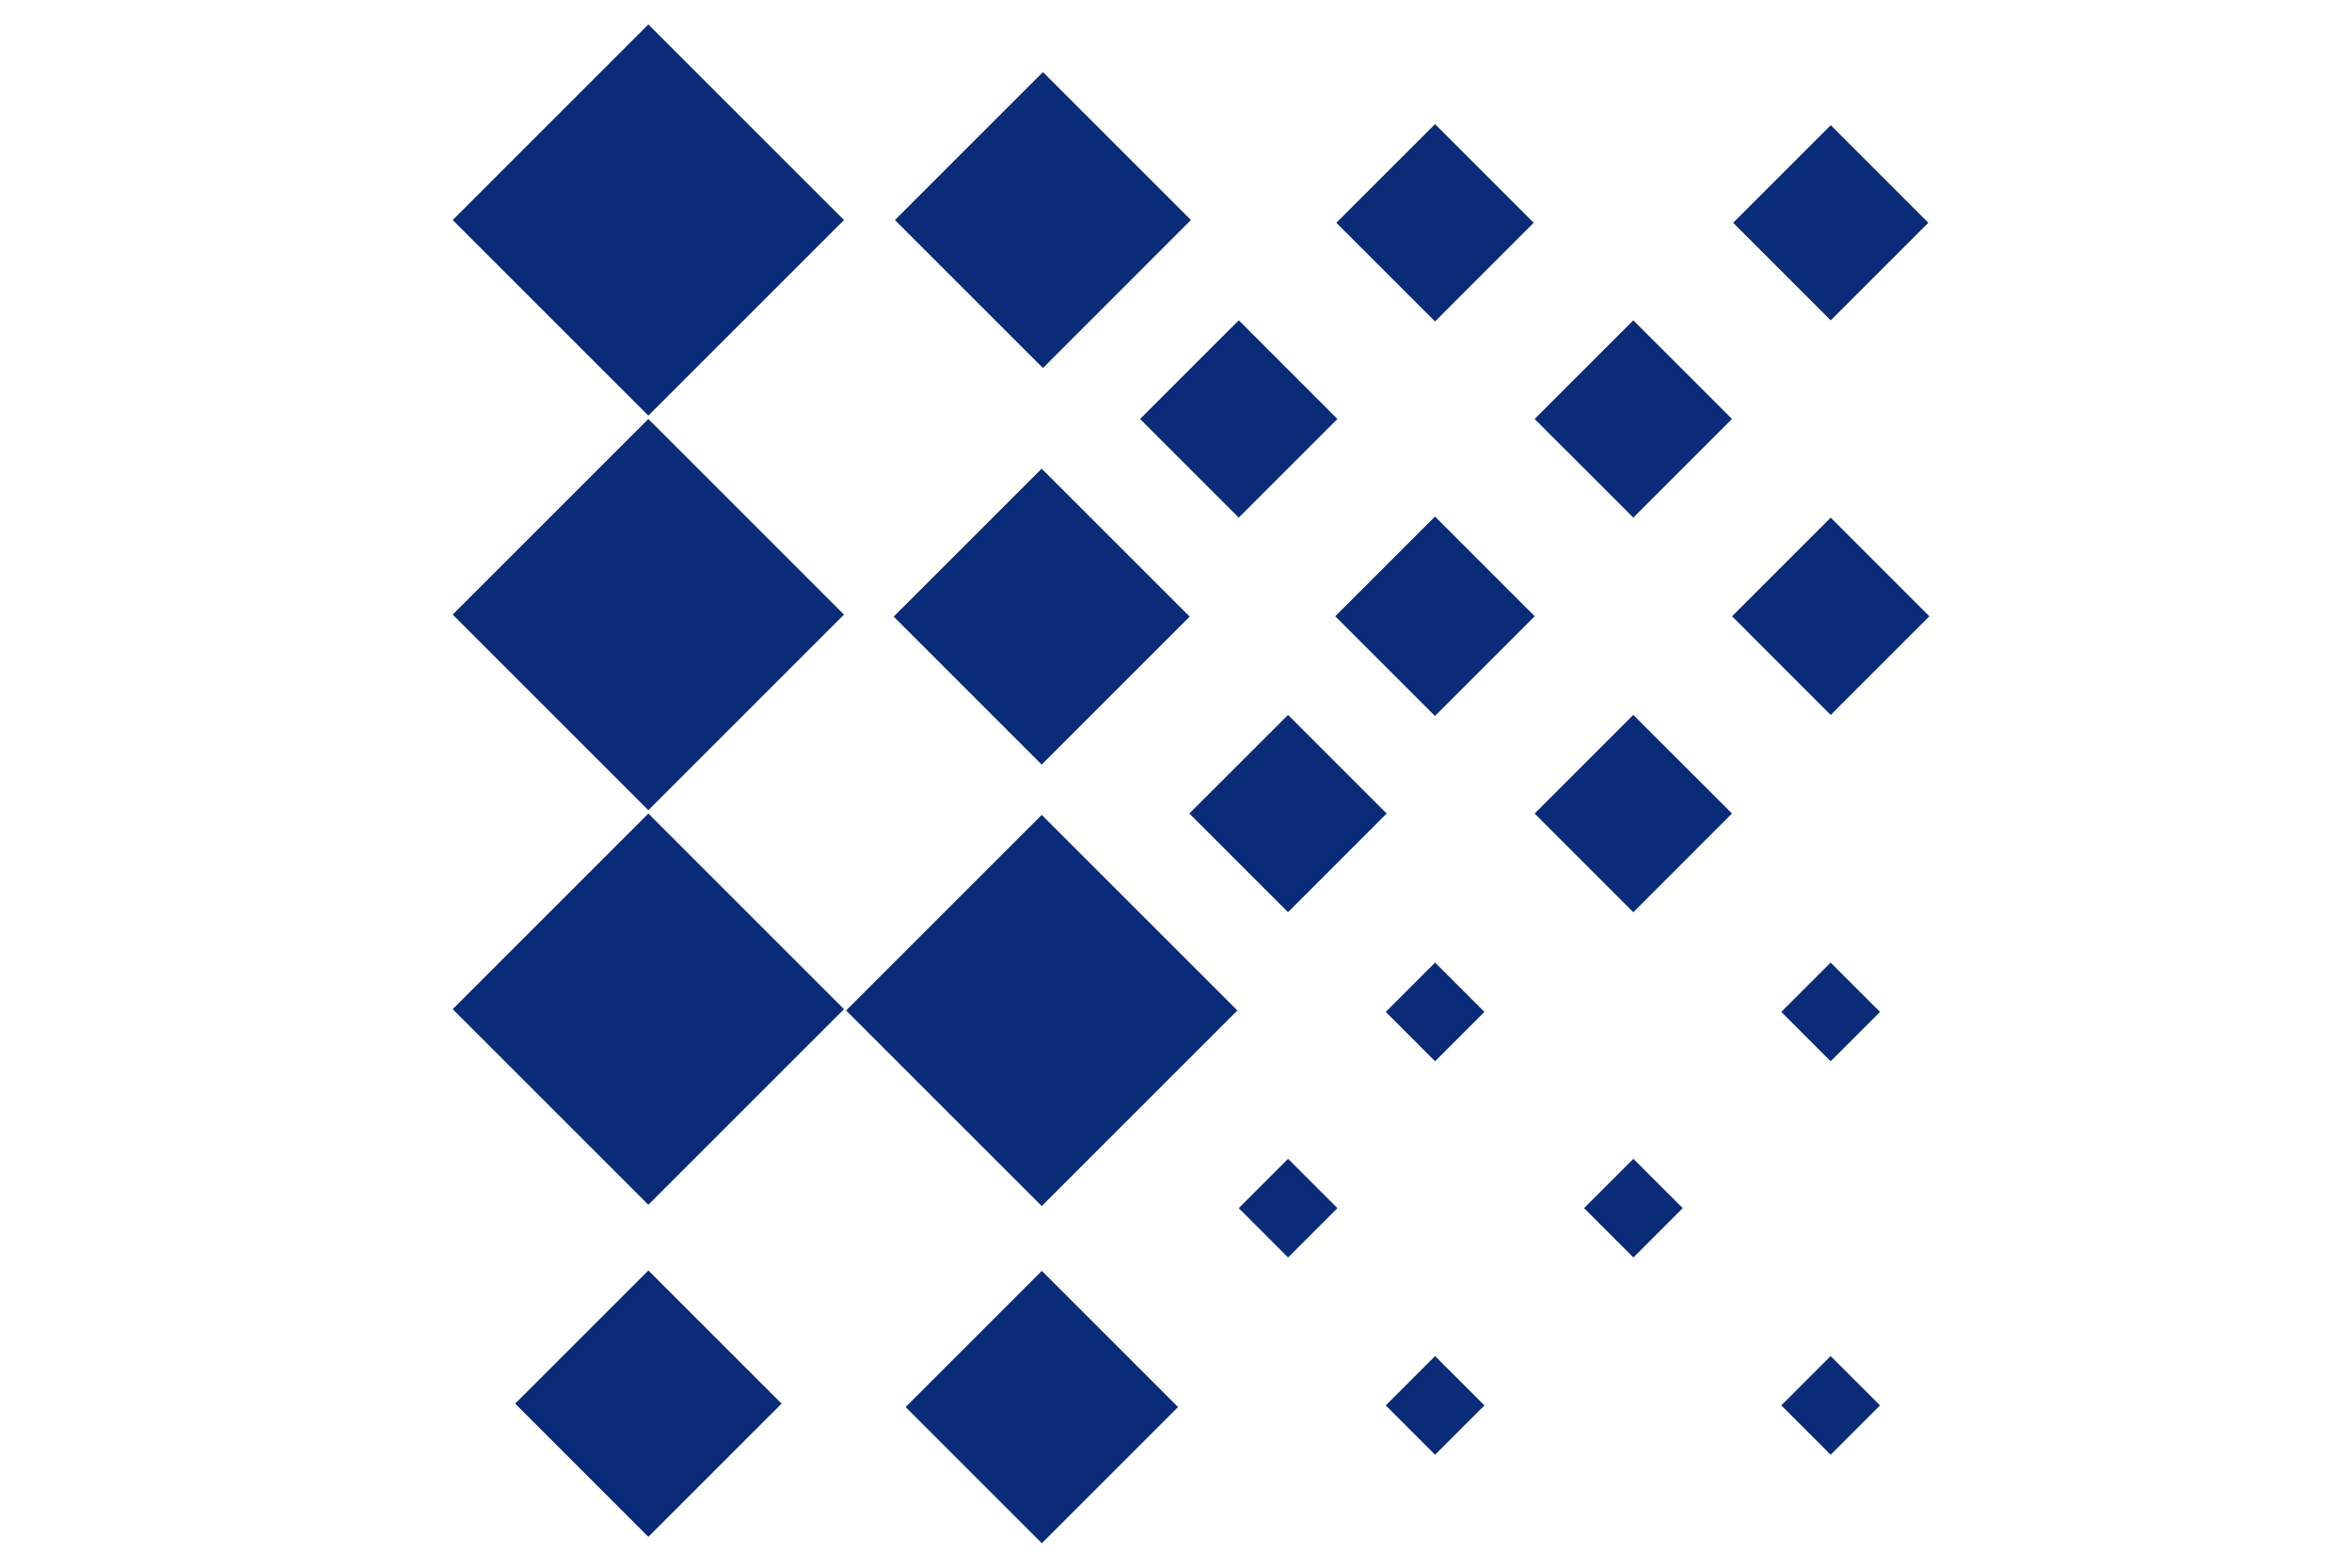 <?xml version="1.0" encoding="UTF-8"?> <svg xmlns="http://www.w3.org/2000/svg" width="72" height="48" viewBox="0 0 72 48" fill="none"><g clip-path="url(#clip0_3386_12052)"><path d="M31.89 36.928L37.879 30.939L31.89 24.951L25.901 30.939L31.89 36.928Z" fill="#0A2B78"></path><path d="M31.927 11.268L36.457 6.737L31.927 2.207L27.396 6.737L31.927 11.268Z" fill="#0A2B78"></path><path d="M19.847 36.888L25.836 30.899L19.847 24.91L13.858 30.899L19.847 36.888Z" fill="#0A2B78"></path><path d="M19.847 12.726L25.836 6.737L19.847 0.748L13.858 6.737L19.847 12.726Z" fill="#0A2B78"></path><path d="M31.893 47.251L36.062 43.081L31.893 38.912L27.724 43.081L31.893 47.251Z" fill="#0A2B78"></path><path d="M31.888 23.41L36.418 18.88L31.888 14.35L27.358 18.88L31.888 23.41Z" fill="#0A2B78"></path><path d="M19.848 47.055L23.926 42.977L19.848 38.9L15.77 42.977L19.848 47.055Z" fill="#0A2B78"></path><path d="M19.847 24.807L25.836 18.818L19.847 12.829L13.858 18.818L19.847 24.807Z" fill="#0A2B78"></path><path d="M43.931 32.494L45.441 30.983L43.931 29.473L42.421 30.983L43.931 32.494Z" fill="#0A2B78"></path><path d="M43.929 9.842L46.949 6.821L43.929 3.801L40.908 6.821L43.929 9.842Z" fill="#0A2B78"></path><path d="M56.04 32.494L57.551 30.983L56.04 29.473L54.53 30.983L56.04 32.494Z" fill="#0A2B78"></path><path d="M50.001 38.502L51.512 36.991L50.001 35.481L48.491 36.991L50.001 38.502Z" fill="#0A2B78"></path><path d="M39.431 38.502L40.941 36.991L39.431 35.481L37.921 36.991L39.431 38.502Z" fill="#0A2B78"></path><path d="M56.043 9.809L59.031 6.821L56.043 3.833L53.055 6.821L56.043 9.809Z" fill="#0A2B78"></path><path d="M43.931 44.542L45.441 43.031L43.931 41.521L42.421 43.031L43.931 44.542Z" fill="#0A2B78"></path><path d="M43.928 21.922L46.98 18.869L43.928 15.816L40.875 18.869L43.928 21.922Z" fill="#0A2B78"></path><path d="M56.04 44.542L57.551 43.031L56.04 41.521L54.53 43.031L56.04 44.542Z" fill="#0A2B78"></path><path d="M56.042 21.89L59.062 18.869L56.042 15.849L53.022 18.869L56.042 21.89Z" fill="#0A2B78"></path><path d="M49.999 15.848L53.02 12.828L49.999 9.808L46.979 12.828L49.999 15.848Z" fill="#0A2B78"></path><path d="M49.999 27.93L53.02 24.909L49.999 21.889L46.979 24.909L49.999 27.93Z" fill="#0A2B78"></path><path d="M39.429 27.93L42.449 24.909L39.429 21.889L36.408 24.909L39.429 27.93Z" fill="#0A2B78"></path><path d="M37.921 15.848L40.941 12.828L37.921 9.808L34.901 12.828L37.921 15.848Z" fill="#0A2B78"></path></g><defs><clipPath id="clip0_3386_12052"><rect width="46.703" height="48" fill="white" transform="translate(12.566)"></rect></clipPath></defs></svg> 